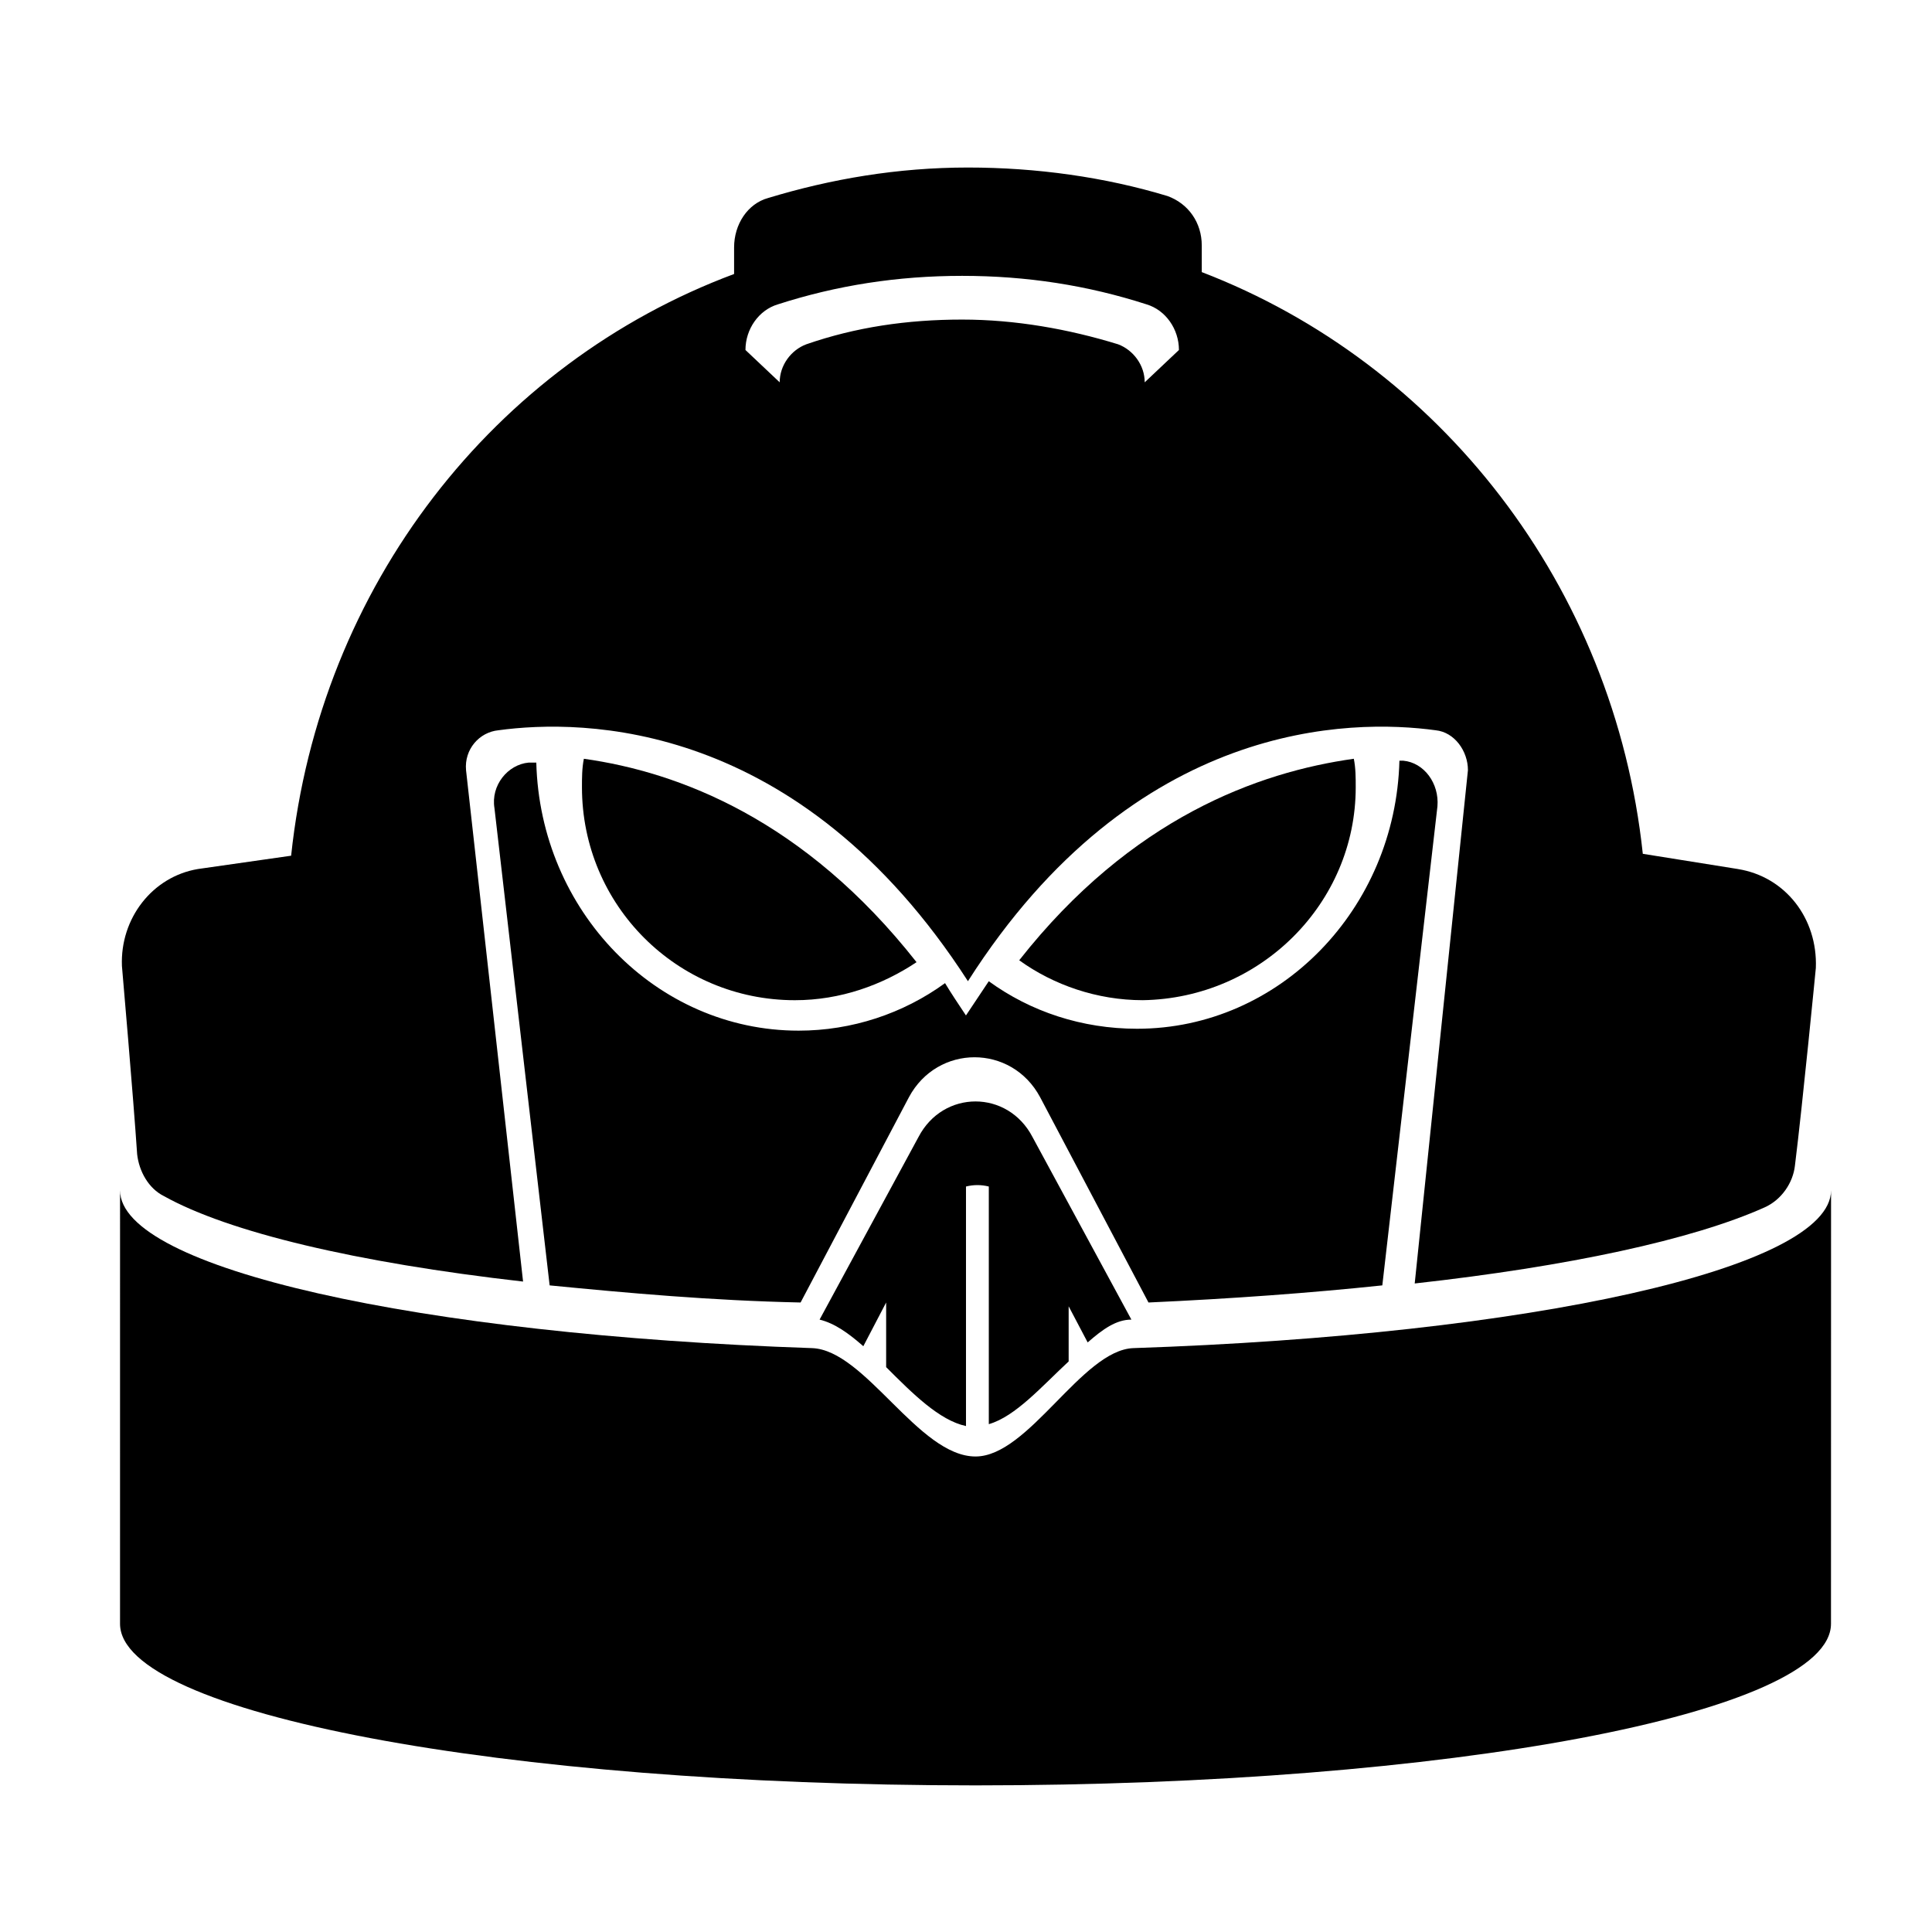 <?xml version="1.0" encoding="UTF-8"?>
<!-- Uploaded to: SVG Find, www.svgrepo.com, Generator: SVG Find Mixer Tools -->
<svg fill="#000000" width="800px" height="800px" version="1.1" viewBox="144 144 512 512" xmlns="http://www.w3.org/2000/svg">
 <g>
  <path d="m298.73 345.08c-0.504 2.519-0.504 5.039-0.504 7.559 0 31.234 25.191 56.426 56.426 56.426 12.09 0 23.176-4.031 32.242-10.078-29.723-37.781-62.977-50.379-88.164-53.906z"/>
  <path d="m503.28 352.64c0-2.519 0-5.039-0.504-7.559-25.191 3.527-58.945 15.617-88.672 53.402 9.07 6.551 20.656 10.578 32.746 10.578 31.238-0.5 56.43-25.691 56.43-56.422z"/>
  <path d="m629.23 574.32c0 23.68-101.27 42.824-226.71 42.824s-226.71-19.145-226.71-42.824l0.004-114.87c0 20.656 79.098 38.289 183.39 41.816 14.105 0.504 28.215 28.719 43.328 28.719 14.105 0 28.215-28.215 41.816-28.719 105.3-3.527 184.9-21.16 184.9-41.816z"/>
  <path d="m289.66 484.64c20.656 2.016 42.824 4.031 66.504 4.535l28.715-54.41c7.559-14.105 27.207-14.105 34.762 0l28.719 54.41c22.168-1.008 42.824-2.519 61.969-4.535l14.609-126.96c0.504-6.047-3.527-11.586-9.07-12.09h-1.008c-1.008 39.297-31.738 71.039-69.527 71.039-14.609 0-28.215-4.535-39.297-12.594-2.016 3.023-4.031 6.047-6.047 9.07-2.016-3.023-4.031-6.047-5.543-8.566-11.082 8.062-24.688 12.594-38.793 12.594-37.785 0-68.52-31.738-69.527-71.039h-2.016c-5.543 0.504-10.078 6.047-9.07 12.09z"/>
  <path d="m372.79 500.76 6.047-11.586v17.129c7.055 7.055 14.105 14.105 21.16 15.617v-63.48c2.016-0.504 4.031-0.504 6.047 0v62.977c7.055-2.016 14.105-10.078 21.16-16.625v-14.609l5.039 9.574c4.031-3.527 7.559-6.047 11.586-6.047l-26.199-48.371c-6.551-12.594-23.68-12.594-30.23 0l-26.199 48.367c4.031 1.008 7.559 3.527 11.59 7.055z"/>
  <path d="m604.55 374.3-25.191-4.031c-7.559-71.035-53.91-129.98-116.88-154.16v-7.055c0-6.047-3.527-11.082-9.07-13.098-16.625-5.039-34.762-7.559-52.898-7.559-18.641 0-36.273 3.023-52.898 8.062-5.543 1.512-9.07 7.055-9.07 13.098v7.055c-63.48 23.676-109.83 82.625-117.39 154.16l-24.688 3.527c-12.09 2.016-20.656 13.098-20.152 25.695 0 0 3.023 34.762 4.031 49.879 0.504 4.535 3.023 9.07 7.055 11.082 17.129 9.574 50.883 17.633 95.219 22.672l-15.113-135.52c-0.504-5.543 3.527-10.078 8.566-10.578 22.168-3.027 79.602-3.027 124.44 66.496 44.332-69.523 101.77-69.523 123.94-66.5 5.039 0.504 8.566 5.543 8.566 10.578l-14.105 136.03c40.809-4.535 73.555-11.586 92.699-20.152 4.535-2.016 7.559-6.551 8.062-11.082 2.016-16.121 5.543-52.395 5.543-52.395 0.5-13.102-8.066-24.184-20.66-26.199zm-157.19-128.98c0-4.535-3.023-8.566-7.055-10.078-13.098-4.031-27.207-6.551-41.312-6.551-14.609 0-28.215 2.016-41.312 6.551-4.031 1.512-7.055 5.543-7.055 10.078l-9.07-8.566c0-5.543 3.527-10.578 8.566-12.09 15.617-5.039 31.738-7.559 48.871-7.559 17.129 0 33.25 2.519 48.871 7.559 5.039 1.512 8.566 6.551 8.566 12.09z"/>
 </g>
</svg>
